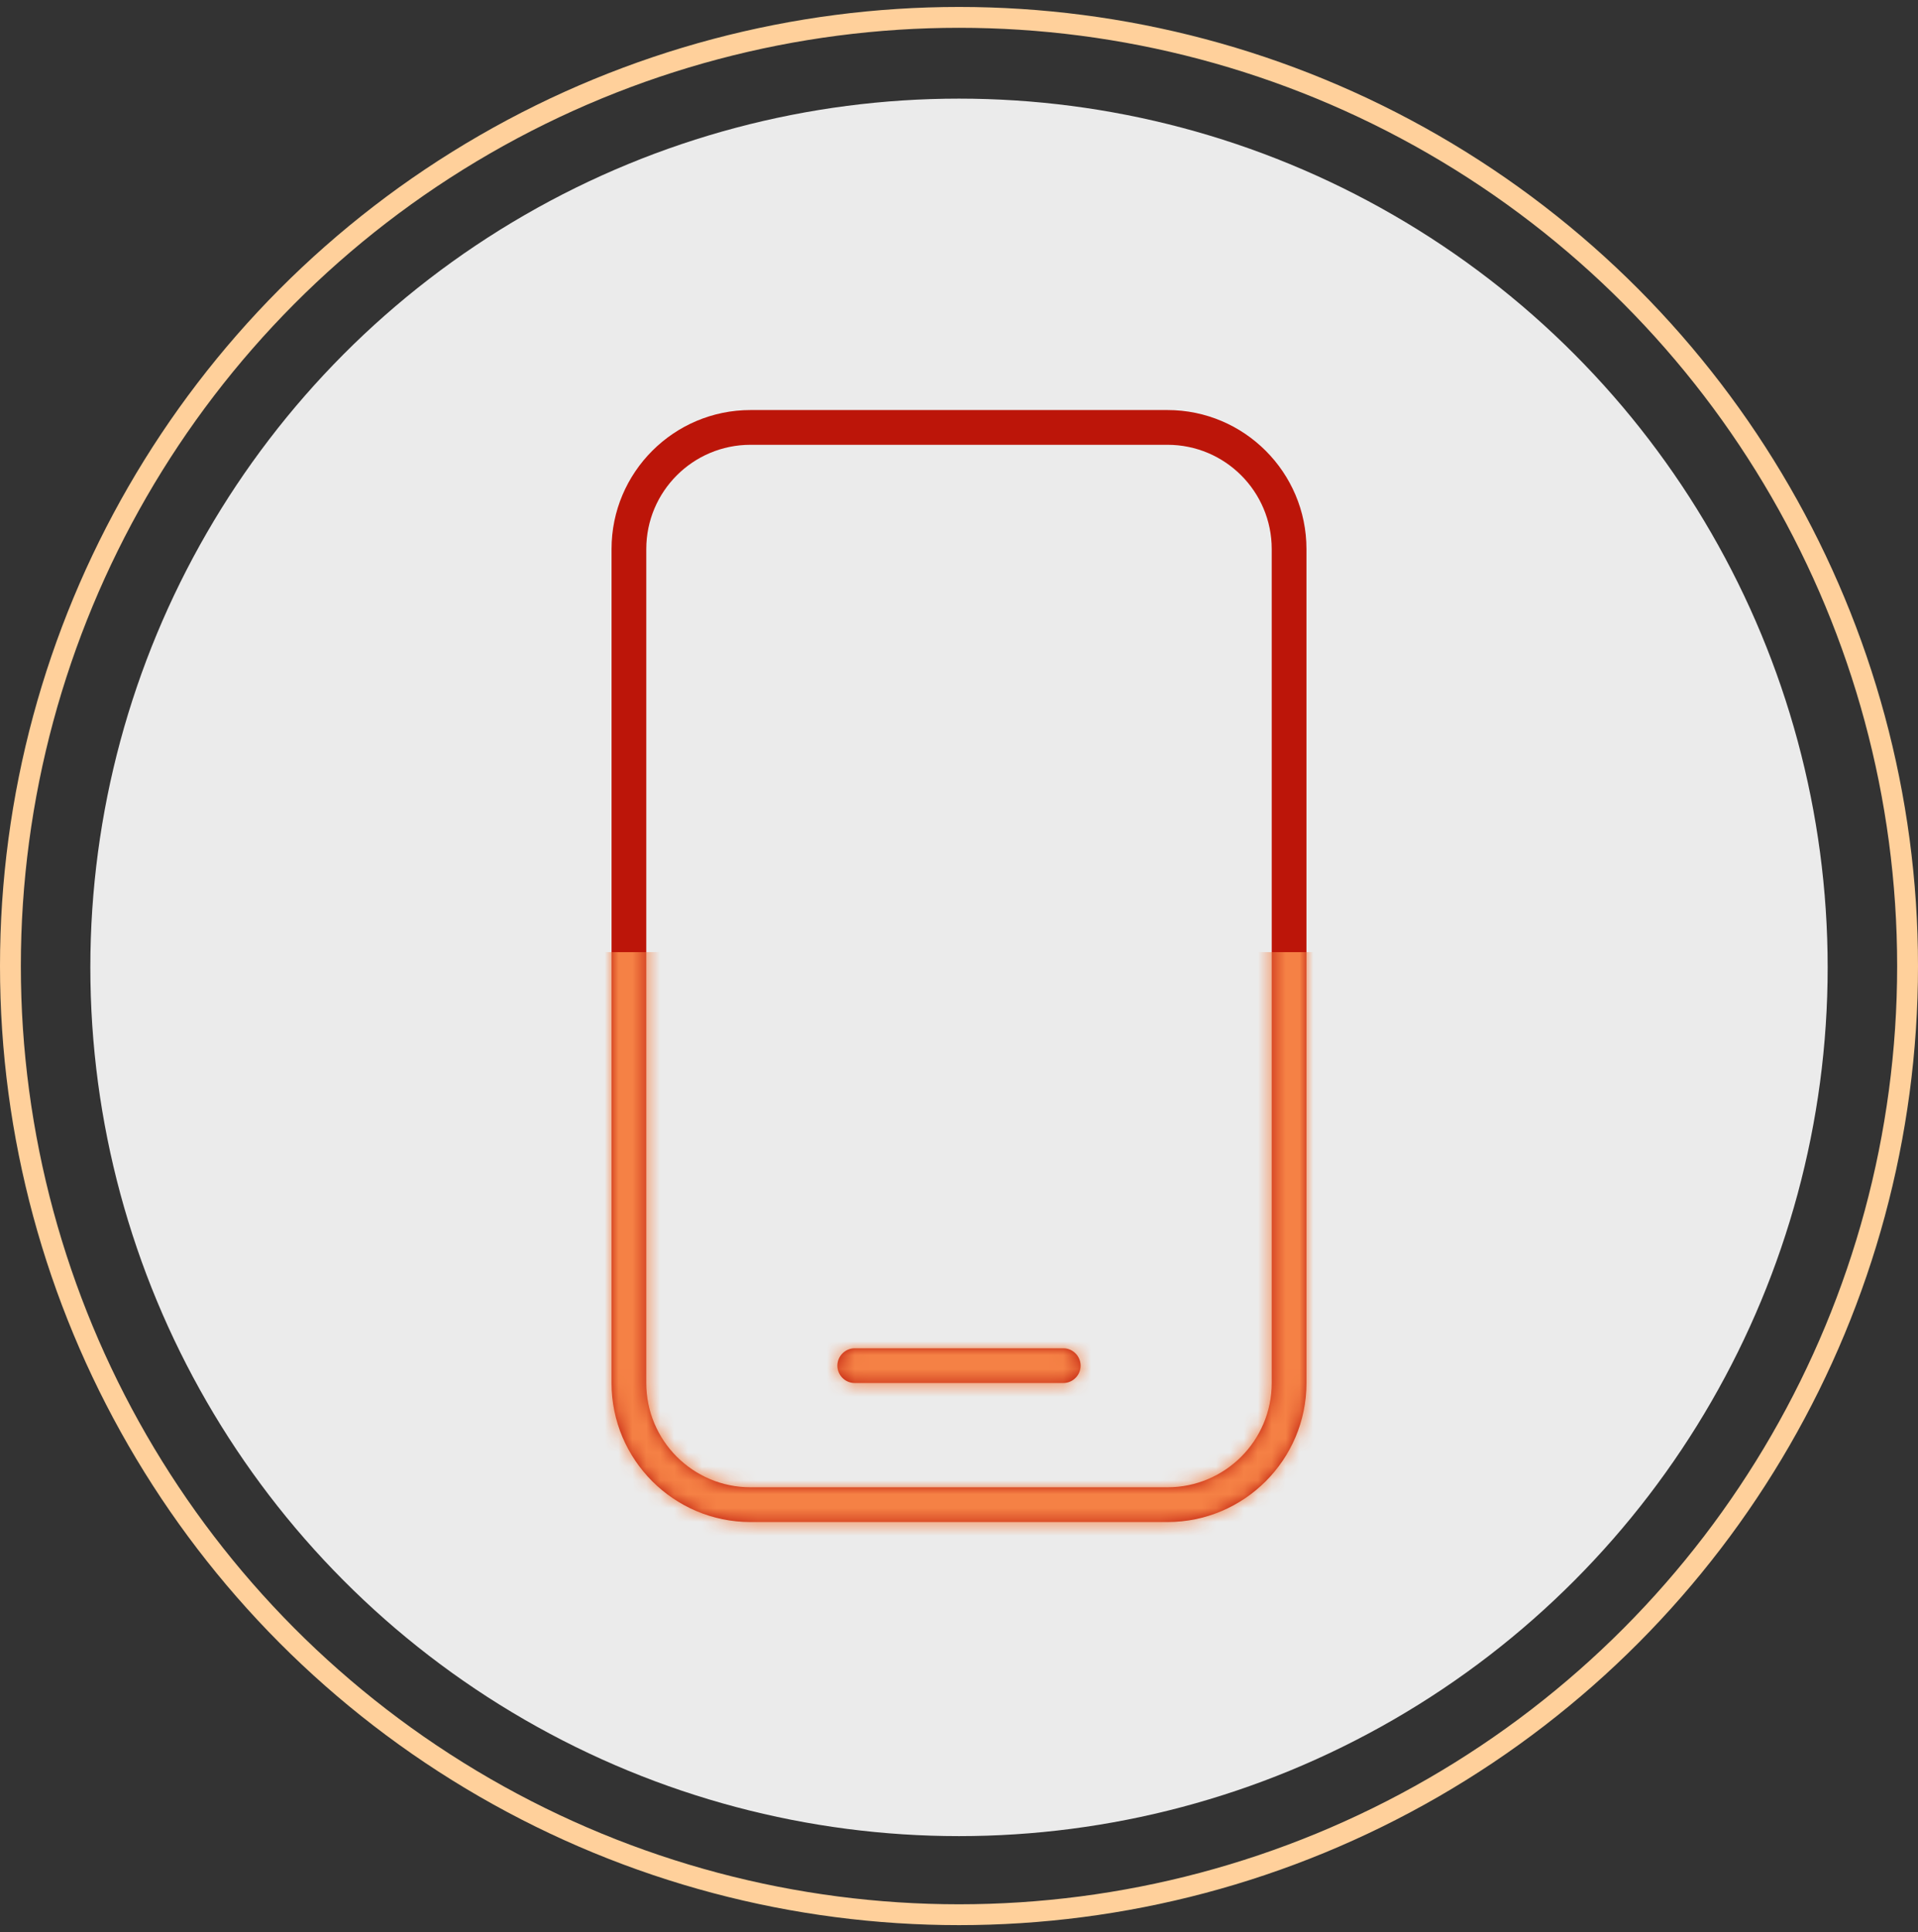 <?xml version="1.0" encoding="UTF-8"?>
<svg xmlns="http://www.w3.org/2000/svg" width="138" height="139" viewBox="0 0 138 139" fill="none">
  <rect x="0" y="0" width="138" height="139" fill="#333333" stroke="none"/>
  <circle cx="69" cy="69.596" r="62.5" fill="#EBEBEB"></circle>
  <path d="M54 32C49.859 32 46.5 35.359 46.5 39.5V99.5C46.5 103.641 49.859 107 54 107H84C88.141 107 91.5 103.641 91.5 99.5V39.5C91.5 35.359 88.141 32 84 32H54ZM44 39.5C44 33.984 48.484 29.5 54 29.5H84C89.516 29.5 94 33.984 94 39.5V99.5C94 105.016 89.516 109.5 84 109.5H54C48.484 109.5 44 105.016 44 99.5V39.5ZM61.5 97H76.5C77.188 97 77.75 97.562 77.75 98.25C77.75 98.938 77.188 99.5 76.5 99.5H61.5C60.812 99.5 60.25 98.938 60.25 98.25C60.25 97.562 60.812 97 61.5 97Z" fill="#BC1509"></path>
  <mask id="mask0_796_3178" style="mask-type:alpha" maskUnits="userSpaceOnUse" x="44" y="29" width="50" height="81">
    <path d="M54 32C49.859 32 46.5 35.359 46.5 39.5V99.5C46.5 103.641 49.859 107 54 107H84C88.141 107 91.5 103.641 91.5 99.5V39.5C91.5 35.359 88.141 32 84 32H54ZM44 39.5C44 33.984 48.484 29.5 54 29.5H84C89.516 29.5 94 33.984 94 39.5V99.5C94 105.016 89.516 109.5 84 109.5H54C48.484 109.5 44 105.016 44 99.5V39.5ZM61.5 97H76.5C77.188 97 77.75 97.562 77.75 98.25C77.75 98.938 77.188 99.5 76.5 99.5H61.5C60.812 99.5 60.25 98.938 60.25 98.25C60.25 97.562 60.812 97 61.5 97Z" fill="#BC1509"></path>
  </mask>
  <g mask="url(#mask0_796_3178)">
    <rect x="42" y="68.5" width="54" height="44" fill="#F58145"></rect>
  </g>
  <circle cx="69" cy="69.5" r="68.25" stroke="#FFD09B" stroke-width="1.5"></circle>
</svg>
